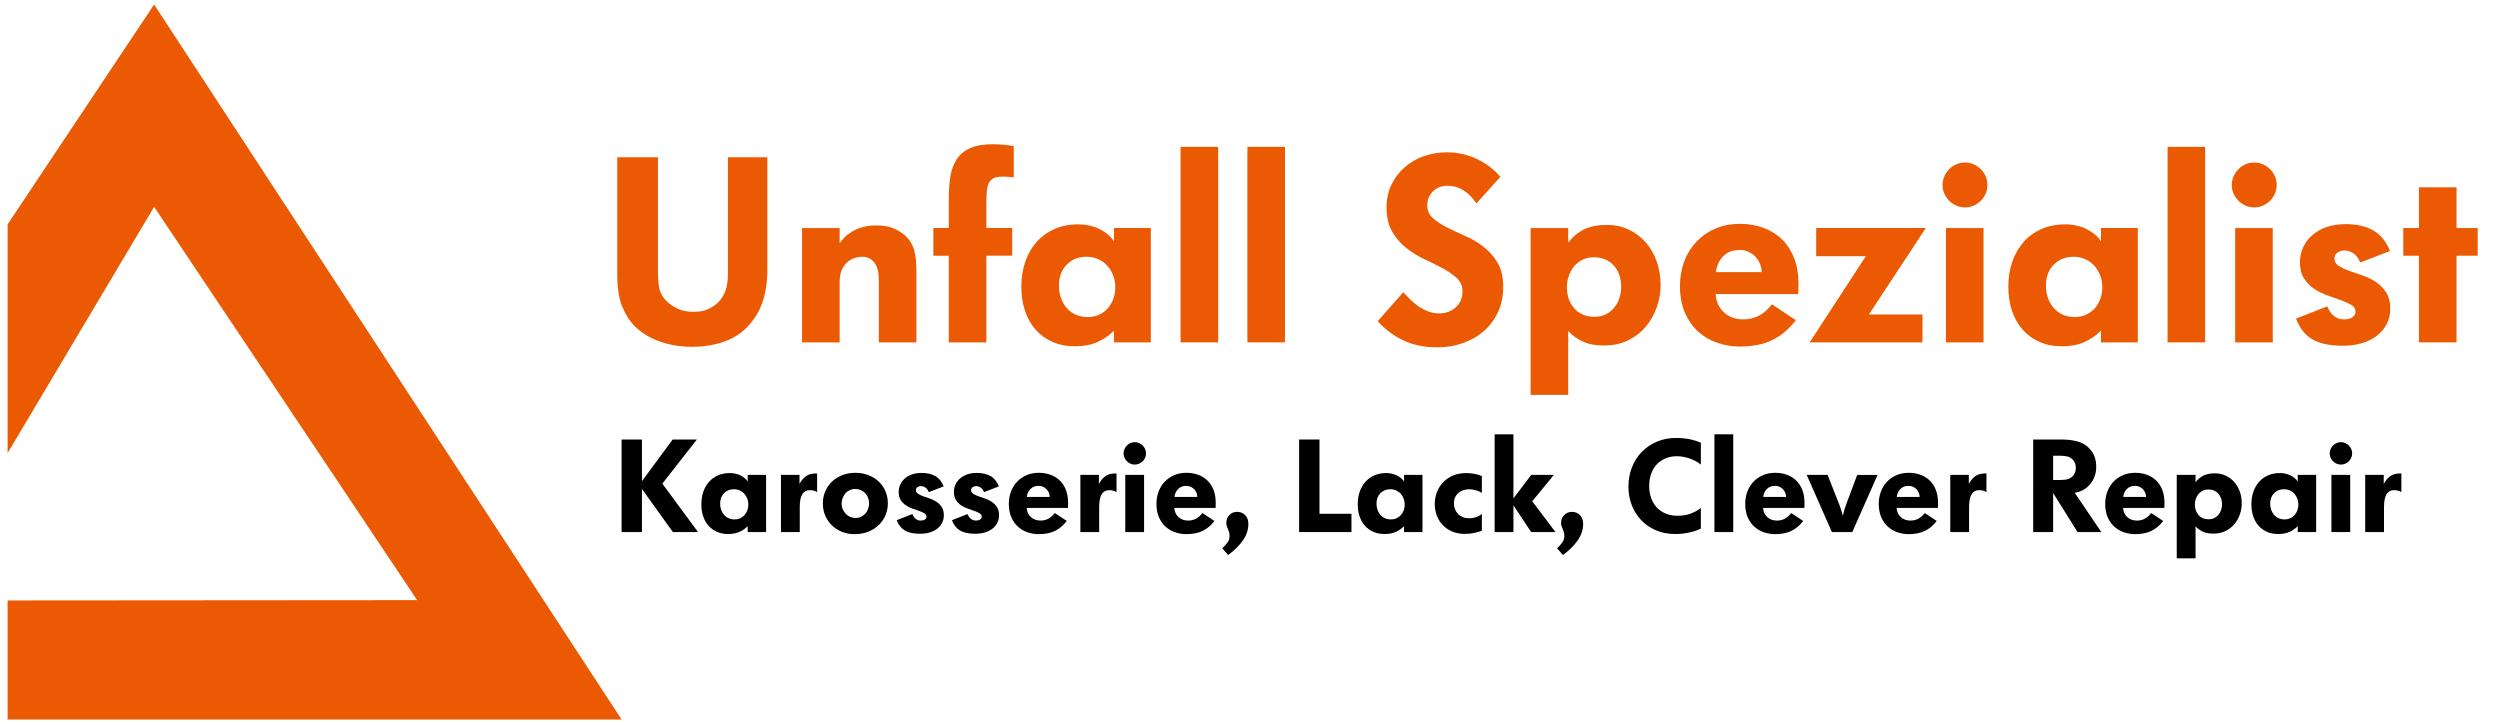 <?xml version="1.0" encoding="utf-8"?>
<!-- Generator: Adobe Illustrator 16.0.0, SVG Export Plug-In . SVG Version: 6.00 Build 0)  -->
<svg version="1.2" baseProfile="tiny" id="Ebene_1" xmlns="http://www.w3.org/2000/svg" xmlns:xlink="http://www.w3.org/1999/xlink"
	 x="0px" y="0px" width="545.617px" height="158.497px" viewBox="0 0 545.617 158.497" xml:space="preserve">
<g>
	<path fill="#EB5A02" d="M134.712,34.328h8.888v24.954c0,1.708,0.122,3.02,0.367,3.931c0.246,0.911,0.745,1.747,1.499,2.506
		c0.564,0.569,1.329,1.104,2.29,1.596c0.961,0.493,2.177,0.741,3.647,0.741c1.281,0,2.356-0.21,3.223-0.628
		c0.867-0.417,1.564-0.892,2.093-1.423c0.754-0.76,1.3-1.633,1.64-2.623c0.339-0.986,0.51-2.258,0.51-3.816V34.328h8.603v24.497
		c0,2.698-0.361,5.091-1.083,7.181c-0.722,2.089-1.88,3.929-3.476,5.525c-1.443,1.445-3.2,2.499-5.27,3.162
		c-2.071,0.664-4.283,0.998-6.638,0.998c-2.507,0-4.854-0.39-7.037-1.167c-2.184-0.779-3.997-1.89-5.44-3.334
		c-1.14-1.139-2.061-2.591-2.763-4.358c-0.704-1.766-1.054-4.11-1.054-7.035L134.712,34.328L134.712,34.328z"/>
	<path fill="#EB5A02" d="M175.047,49.768h8.204v3.304c0.302-0.417,0.68-0.855,1.132-1.312c0.452-0.455,1-0.873,1.641-1.252
		c0.642-0.38,1.396-0.693,2.264-0.94c0.867-0.247,1.867-0.371,3-0.371c1.584,0,2.903,0.249,3.961,0.741
		c1.056,0.495,1.904,1.063,2.547,1.709c0.792,0.798,1.356,1.757,1.697,2.877c0.339,1.12,0.51,2.591,0.51,4.415v15.782h-8.205V60.934
		c0-0.57-0.056-1.15-0.167-1.737c-0.111-0.589-0.305-1.112-0.583-1.567c-0.277-0.457-0.657-0.834-1.138-1.139
		c-0.48-0.305-1.092-0.457-1.831-0.457c-0.407,0-0.878,0.077-1.414,0.228c-0.537,0.152-1.064,0.429-1.583,0.828
		c-0.519,0.397-0.953,0.959-1.305,1.679c-0.352,0.722-0.526,1.672-0.526,2.849v13.104h-8.204L175.047,49.768L175.047,49.768z"/>
	<path fill="#EB5A02" d="M207.064,55.806h-3.36v-6.039h3.36V43.5c0-1.823,0.115-3.465,0.346-4.928
		c0.229-1.463,0.688-2.725,1.378-3.789c0.688-1.062,1.666-1.88,2.929-2.45c1.264-0.569,2.911-0.854,4.939-0.854
		c0.843,0,1.655,0.039,2.44,0.116c0.785,0.078,1.502,0.173,2.154,0.289v6.831c-0.797-0.114-1.576-0.171-2.335-0.171
		c-0.646,0-1.15,0.047-1.511,0.141c-0.36,0.094-0.654,0.235-0.883,0.423s-0.428,0.404-0.599,0.648
		c-0.171,0.245-0.305,0.574-0.399,0.988c-0.095,0.413-0.162,0.939-0.198,1.578c-0.039,0.639-0.058,1.448-0.058,2.425v5.02h5.641
		v6.039h-5.641v18.915h-8.204V55.806L207.064,55.806z"/>
	<path fill="#EB5A02" d="M243.129,72.157c-1.026,1.025-2.224,1.852-3.59,2.479c-1.367,0.626-3.02,0.94-4.957,0.94
		c-1.823,0-3.457-0.324-4.899-0.969c-1.444-0.646-2.669-1.538-3.675-2.678c-1.006-1.14-1.775-2.507-2.307-4.102
		c-0.533-1.596-0.799-3.342-0.799-5.241c0-1.975,0.285-3.789,0.855-5.44c0.569-1.652,1.386-3.086,2.449-4.302
		c1.062-1.216,2.364-2.166,3.902-2.849c1.539-0.684,3.276-1.025,5.213-1.025c1.747,0,3.314,0.353,4.701,1.054
		c1.387,0.704,2.421,1.586,3.105,2.649v-2.905h8.033v24.954h-8.033V72.157L243.129,72.157z M237.376,69.195
		c0.958,0,1.811-0.179,2.558-0.539c0.748-0.359,1.38-0.841,1.898-1.445c0.519-0.607,0.911-1.297,1.18-2.07
		c0.267-0.776,0.402-1.598,0.402-2.469c0-0.909-0.155-1.759-0.46-2.552c-0.309-0.795-0.729-1.494-1.267-2.099
		s-1.198-1.088-1.982-1.446c-0.787-0.361-1.659-0.54-2.617-0.54c-1.726,0-3.154,0.576-4.285,1.731
		c-1.129,1.153-1.695,2.694-1.695,4.623c0,0.909,0.145,1.776,0.432,2.609c0.288,0.832,0.698,1.561,1.235,2.183
		c0.537,0.625,1.188,1.116,1.956,1.476C235.497,69.016,236.378,69.195,237.376,69.195z"/>
	<path fill="#EB5A02" d="M257.656,32.049h8.205v42.672h-8.205V32.049z"/>
	<path fill="#EB5A02" d="M272.241,32.049h8.203v42.672h-8.203V32.049z"/>
	<path fill="#EB5A02" d="M306.252,63.781c0.495,0.534,1.021,1.076,1.573,1.625c0.554,0.55,1.154,1.044,1.804,1.479
		c0.647,0.438,1.344,0.798,2.088,1.084c0.745,0.284,1.536,0.427,2.375,0.427c1.45,0,2.661-0.447,3.634-1.338
		c0.972-0.892,1.458-2.061,1.458-3.504c0-1.14-0.411-2.089-1.233-2.849c-0.822-0.76-1.846-1.472-3.067-2.137
		c-1.225-0.663-2.554-1.329-3.987-1.993c-1.435-0.664-2.764-1.481-3.987-2.45s-2.247-2.155-3.069-3.562
		c-0.822-1.404-1.232-3.17-1.232-5.298c0-1.822,0.351-3.465,1.054-4.927c0.702-1.462,1.652-2.725,2.849-3.789
		c1.196-1.062,2.592-1.88,4.188-2.45c1.597-0.57,3.267-0.854,5.015-0.854c2.393,0,4.614,0.494,6.666,1.481
		c2.051,0.988,3.739,2.279,5.069,3.874l-5.242,5.811c-0.763-1.214-1.689-2.165-2.777-2.849c-1.088-0.683-2.225-1.024-3.408-1.024
		c-1.414,0-2.521,0.417-3.323,1.252c-0.802,0.836-1.202,1.861-1.202,3.077c0,1.102,0.406,2.014,1.221,2.735
		c0.812,0.722,1.836,1.395,3.065,2.022c1.231,0.626,2.564,1.254,4.003,1.88c1.439,0.628,2.772,1.416,4.002,2.364
		c1.23,0.951,2.252,2.118,3.066,3.504c0.812,1.388,1.221,3.125,1.221,5.214c0,2.051-0.379,3.893-1.139,5.526
		c-0.76,1.634-1.794,3.019-3.105,4.159c-1.311,1.139-2.84,2.013-4.586,2.62c-1.748,0.608-3.589,0.911-5.525,0.911
		c-2.85,0-5.327-0.503-7.436-1.51c-2.107-1.005-3.979-2.401-5.61-4.187L306.252,63.781z"/>
	<path fill="#EB5A02" d="M334.054,49.768h8.204v3.19c0.942-1.253,2.087-2.212,3.428-2.876c1.34-0.665,3.029-0.998,5.07-0.998
		c1.698,0,3.266,0.342,4.7,1.025c1.437,0.685,2.674,1.615,3.713,2.792c1.036,1.178,1.841,2.564,2.406,4.159
		c0.566,1.596,0.851,3.323,0.851,5.185c0,1.596-0.273,3.182-0.822,4.757c-0.549,1.576-1.341,2.99-2.379,4.244
		c-1.039,1.254-2.332,2.261-3.881,3.021c-1.548,0.757-3.323,1.139-5.325,1.139c-1.812,0-3.353-0.295-4.617-0.882
		c-1.266-0.589-2.312-1.358-3.144-2.307v13.958h-8.204V49.768z M347.954,69.137c0.979,0,1.834-0.188,2.568-0.563
		c0.732-0.377,1.344-0.876,1.833-1.499c0.49-0.62,0.855-1.326,1.102-2.117c0.243-0.791,0.366-1.581,0.366-2.371
		c0-0.791-0.112-1.573-0.339-2.345c-0.226-0.771-0.583-1.458-1.071-2.062c-0.49-0.601-1.11-1.091-1.862-1.468
		c-0.753-0.375-1.654-0.564-2.708-0.564c-0.903,0-1.723,0.178-2.456,0.537c-0.732,0.358-1.354,0.846-1.861,1.469
		c-0.509,0.62-0.894,1.328-1.157,2.119c-0.264,0.79-0.394,1.598-0.394,2.426c0,1.846,0.536,3.381,1.606,4.603
		C344.653,68.525,346.111,69.137,347.954,69.137z"/>
	<path fill="#EB5A02" d="M391.936,69.878c-1.442,1.9-3.132,3.333-5.069,4.301c-1.937,0.968-4.349,1.453-7.234,1.453
		c-1.672,0-3.295-0.277-4.871-0.826c-1.576-0.551-2.963-1.368-4.159-2.45c-1.195-1.082-2.155-2.45-2.876-4.102
		c-0.724-1.651-1.083-3.597-1.083-5.839c0-1.938,0.312-3.731,0.938-5.384c0.629-1.652,1.52-3.085,2.679-4.302
		c1.158-1.214,2.536-2.165,4.131-2.848c1.596-0.684,3.361-1.025,5.299-1.025c1.897,0,3.637,0.294,5.213,0.883
		c1.575,0.589,2.925,1.434,4.045,2.535c1.119,1.103,1.995,2.46,2.621,4.074c0.627,1.614,0.939,3.466,0.939,5.555
		c0,0.227,0,0.54,0,0.939c0,0.399-0.02,0.845-0.057,1.338h-18.004c0.075,1.595,0.663,2.916,1.767,3.959
		c1.101,1.046,2.524,1.569,4.271,1.569c2.507,0,4.577-1.102,6.211-3.304L391.936,69.878z M384.474,59.396
		c0-0.608-0.114-1.197-0.343-1.767c-0.229-0.57-0.551-1.082-0.968-1.537c-0.419-0.457-0.922-0.828-1.51-1.112
		c-0.59-0.284-1.264-0.427-2.022-0.427c-1.444,0-2.62,0.455-3.532,1.366c-0.911,0.912-1.443,2.071-1.595,3.477H384.474z"/>
	<path fill="#EB5A02" d="M407.207,55.919h-10.826v-6.152h23.929l-12.42,18.858h11.681v6.096h-24.611L407.207,55.919z"/>
	<path fill="#EB5A02" d="M428.857,45.266c-0.686,0-1.321-0.132-1.911-0.398c-0.588-0.265-1.101-0.617-1.537-1.054
		s-0.789-0.949-1.054-1.539c-0.267-0.588-0.399-1.225-0.399-1.908c0-0.684,0.134-1.319,0.399-1.909
		c0.265-0.588,0.617-1.101,1.054-1.538c0.438-0.437,0.949-0.788,1.537-1.055c0.59-0.265,1.227-0.398,1.911-0.398
		c0.682,0,1.317,0.133,1.908,0.398c0.587,0.267,1.1,0.618,1.536,1.055s0.79,0.949,1.054,1.538c0.267,0.59,0.398,1.225,0.398,1.909
		c0,0.683-0.133,1.32-0.398,1.908c-0.264,0.59-0.617,1.102-1.054,1.539c-0.438,0.437-0.949,0.789-1.536,1.054
		C430.175,45.134,429.538,45.266,428.857,45.266z M424.698,49.768h8.202v24.954h-8.202V49.768z"/>
	<path fill="#EB5A02" d="M458.536,72.157c-1.023,1.025-2.222,1.852-3.587,2.479c-1.37,0.626-3.021,0.94-4.958,0.94
		c-1.822,0-3.457-0.324-4.898-0.969c-1.445-0.646-2.668-1.538-3.677-2.678c-1.006-1.14-1.775-2.507-2.308-4.102
		c-0.53-1.596-0.798-3.342-0.798-5.241c0-1.975,0.286-3.789,0.854-5.44c0.571-1.652,1.39-3.086,2.45-4.302
		c1.064-1.216,2.366-2.166,3.902-2.849c1.54-0.684,3.278-1.025,5.213-1.025c1.746,0,3.315,0.353,4.7,1.054
		c1.386,0.704,2.424,1.586,3.104,2.649v-2.905h8.035v24.954h-8.035v-2.565H458.536z M452.785,69.195
		c0.956,0,1.809-0.179,2.559-0.539c0.746-0.359,1.379-0.841,1.896-1.445c0.518-0.607,0.91-1.297,1.181-2.07
		c0.267-0.776,0.4-1.598,0.4-2.469c0-0.909-0.152-1.759-0.46-2.552c-0.308-0.795-0.728-1.494-1.265-2.099s-1.199-1.088-1.983-1.446
		c-0.787-0.361-1.66-0.54-2.617-0.54c-1.726,0-3.153,0.576-4.284,1.731c-1.131,1.153-1.695,2.694-1.695,4.623
		c0,0.909,0.143,1.776,0.431,2.609c0.288,0.832,0.7,1.561,1.237,2.183c0.536,0.625,1.188,1.116,1.954,1.476
		C450.906,69.016,451.787,69.195,452.785,69.195z"/>
	<path fill="#EB5A02" d="M473.067,32.049h8.201v42.672h-8.201V32.049z"/>
	<path fill="#EB5A02" d="M491.98,45.266c-0.686,0-1.321-0.132-1.908-0.398c-0.591-0.265-1.104-0.617-1.54-1.054
		s-0.786-0.949-1.054-1.539c-0.267-0.588-0.398-1.225-0.398-1.908c0-0.684,0.133-1.319,0.398-1.909
		c0.268-0.588,0.617-1.101,1.054-1.538c0.438-0.437,0.949-0.788,1.54-1.055c0.587-0.265,1.224-0.398,1.908-0.398
		s1.32,0.133,1.908,0.398c0.588,0.267,1.102,0.618,1.539,1.055c0.437,0.437,0.787,0.949,1.054,1.538
		c0.264,0.59,0.398,1.225,0.398,1.909c0,0.683-0.136,1.32-0.398,1.908c-0.267,0.59-0.617,1.102-1.054,1.539
		c-0.438,0.437-0.951,0.789-1.539,1.054C493.301,45.134,492.664,45.266,491.98,45.266z M487.821,49.768h8.204v24.954h-8.204V49.768z
		"/>
	<path fill="#EB5A02" d="M507.933,66.859c0.301,0.835,0.769,1.519,1.394,2.051c0.628,0.531,1.358,0.798,2.193,0.798
		c0.798,0,1.427-0.152,1.882-0.457c0.455-0.304,0.683-0.721,0.683-1.253c0-0.608-0.306-1.092-0.911-1.453
		c-0.606-0.359-1.358-0.702-2.251-1.025c-0.893-0.322-1.859-0.663-2.905-1.025c-1.042-0.36-2.013-0.834-2.905-1.425
		c-0.893-0.587-1.642-1.347-2.251-2.279c-0.605-0.93-0.91-2.117-0.91-3.561c0-1.138,0.229-2.211,0.686-3.219
		c0.455-1.005,1.109-1.889,1.964-2.649c0.854-0.759,1.896-1.357,3.135-1.794c1.232-0.437,2.647-0.655,4.243-0.655
		c2.354,0,4.34,0.456,5.953,1.367c1.615,0.912,2.839,2.413,3.677,4.5l-6.495,2.507c-0.418-0.988-0.94-1.67-1.565-2.05
		c-0.628-0.38-1.265-0.571-1.91-0.571c-0.532,0-1.024,0.154-1.48,0.457c-0.456,0.303-0.685,0.74-0.685,1.31
		c0,0.646,0.305,1.168,0.911,1.567c0.607,0.398,1.357,0.76,2.25,1.082c0.892,0.322,1.871,0.664,2.936,1.025
		c1.062,0.361,2.041,0.835,2.937,1.423c0.892,0.59,1.642,1.35,2.251,2.28c0.604,0.93,0.91,2.117,0.91,3.561
		c0,1.253-0.268,2.384-0.799,3.391c-0.532,1.006-1.265,1.86-2.192,2.563c-0.932,0.704-2.022,1.235-3.275,1.596
		c-1.254,0.36-2.622,0.541-4.103,0.541c-2.85,0-5.072-0.476-6.665-1.424c-1.597-0.949-2.773-2.45-3.533-4.501L507.933,66.859z"/>
	<path fill="#EB5A02" d="M527.928,55.806h-3.42v-6.039h3.42V40.88h8.202v8.888h4.616v6.039h-4.616v18.915h-8.202V55.806z"/>
	<path d="M135.661,95.922h4.443v9.088l6.694-9.088h5.298l-7.549,9.631l7.804,10.568h-5.498l-6.75-9.402v9.402h-4.443L135.661,95.922
		L135.661,95.922z"/>
	<path d="M163.178,114.838c-0.513,0.513-1.111,0.927-1.794,1.24c-0.684,0.312-1.511,0.469-2.479,0.469
		c-0.911,0-1.729-0.162-2.449-0.484c-0.722-0.322-1.334-0.77-1.837-1.338c-0.504-0.57-0.889-1.254-1.153-2.053
		c-0.268-0.797-0.399-1.67-0.399-2.621c0-0.986,0.144-1.893,0.428-2.721c0.284-0.824,0.693-1.541,1.226-2.149
		c0.531-0.606,1.182-1.081,1.951-1.425c0.769-0.342,1.638-0.512,2.605-0.512c0.873,0,1.656,0.176,2.351,0.525
		c0.691,0.352,1.21,0.794,1.553,1.324v-1.452h4.016v12.479h-4.016L163.178,114.838L163.178,114.838z M160.302,113.357
		c0.479,0,0.905-0.089,1.279-0.269s0.689-0.422,0.948-0.725c0.26-0.303,0.455-0.646,0.591-1.035c0.134-0.389,0.2-0.799,0.2-1.234
		c0-0.453-0.076-0.879-0.229-1.274c-0.154-0.397-0.365-0.747-0.633-1.051c-0.269-0.304-0.6-0.542-0.992-0.724
		c-0.393-0.18-0.829-0.27-1.308-0.27c-0.862,0-1.577,0.288-2.143,0.865c-0.564,0.576-0.848,1.348-0.848,2.312
		c0,0.453,0.071,0.887,0.216,1.305c0.143,0.414,0.349,0.777,0.618,1.091c0.268,0.312,0.594,0.56,0.978,0.737
		C159.365,113.266,159.803,113.357,160.302,113.357z"/>
	<path d="M170.442,103.643h4.045v1.967c0.358-0.686,0.829-1.244,1.414-1.684c0.584-0.436,1.396-0.635,2.433-0.598v4.075
		c-0.434-0.286-0.98-0.429-1.641-0.429c-0.679,0-1.207,0.291-1.584,0.869c-0.376,0.578-0.564,1.523-0.564,2.834v5.441h-4.103
		V103.643z"/>
	<path d="M186.479,116.577c-0.969,0-1.871-0.166-2.706-0.498c-0.836-0.332-1.566-0.797-2.193-1.396
		c-0.626-0.599-1.115-1.306-1.467-2.121c-0.352-0.817-0.526-1.72-0.526-2.708c0-0.93,0.171-1.799,0.513-2.605
		c0.342-0.808,0.822-1.51,1.439-2.107c0.616-0.598,1.361-1.072,2.235-1.426c0.873-0.35,1.842-0.525,2.906-0.525
		c1.025,0,1.969,0.165,2.833,0.498c0.864,0.334,1.614,0.799,2.251,1.396c0.636,0.598,1.129,1.308,1.481,2.123
		c0.351,0.816,0.526,1.709,0.526,2.676c0,0.854-0.162,1.683-0.483,2.479c-0.323,0.798-0.793,1.511-1.41,2.136
		c-0.617,0.627-1.381,1.131-2.293,1.51C188.672,116.385,187.637,116.577,186.479,116.577z M186.693,113.042
		c0.453,0,0.859-0.082,1.22-0.252c0.358-0.172,0.671-0.402,0.936-0.695c0.264-0.295,0.467-0.633,0.609-1.021
		c0.142-0.387,0.213-0.789,0.213-1.205c0-0.908-0.289-1.658-0.865-2.254c-0.577-0.596-1.29-0.895-2.141-0.895
		c-0.454,0-0.865,0.087-1.233,0.257c-0.369,0.17-0.681,0.405-0.936,0.709c-0.256,0.302-0.454,0.646-0.597,1.035
		c-0.141,0.388-0.212,0.79-0.212,1.204c0,0.455,0.085,0.871,0.255,1.248s0.393,0.709,0.666,0.992c0.274,0.283,0.591,0.5,0.95,0.651
		C185.917,112.969,186.296,113.042,186.693,113.042z"/>
	<path d="M199.127,112.189c0.15,0.417,0.384,0.761,0.698,1.026c0.312,0.266,0.679,0.398,1.097,0.398
		c0.398,0,0.712-0.076,0.939-0.229c0.229-0.15,0.342-0.359,0.342-0.625c0-0.305-0.152-0.549-0.456-0.729
		c-0.305-0.181-0.68-0.351-1.125-0.513c-0.446-0.162-0.932-0.332-1.453-0.513c-0.522-0.18-1.006-0.418-1.453-0.713
		s-0.821-0.674-1.125-1.139c-0.304-0.466-0.456-1.06-0.456-1.781c0-0.568,0.114-1.104,0.341-1.608
		c0.229-0.505,0.555-0.945,0.982-1.324s0.95-0.679,1.566-0.897c0.617-0.217,1.324-0.328,2.122-0.328c1.178,0,2.17,0.229,2.978,0.686
		c0.807,0.455,1.419,1.205,1.838,2.251l-3.248,1.253c-0.208-0.494-0.469-0.835-0.783-1.027c-0.312-0.188-0.632-0.283-0.955-0.283
		c-0.267,0-0.512,0.076-0.741,0.229c-0.228,0.151-0.342,0.37-0.342,0.654c0,0.322,0.152,0.585,0.456,0.783
		c0.304,0.199,0.679,0.381,1.125,0.541c0.446,0.162,0.937,0.332,1.467,0.514c0.531,0.182,1.021,0.418,1.468,0.712
		c0.445,0.296,0.82,0.675,1.125,1.14c0.303,0.465,0.455,1.061,0.455,1.779c0,0.629-0.133,1.192-0.398,1.695
		c-0.267,0.504-0.631,0.932-1.097,1.281c-0.466,0.352-1.012,0.617-1.638,0.799c-0.627,0.18-1.311,0.271-2.051,0.271
		c-1.425,0-2.536-0.238-3.333-0.713s-1.387-1.226-1.766-2.251L199.127,112.189z"/>
	<path d="M211.176,112.189c0.152,0.417,0.384,0.761,0.697,1.026c0.312,0.266,0.68,0.398,1.097,0.398c0.399,0,0.712-0.076,0.94-0.229
		c0.228-0.15,0.341-0.359,0.341-0.625c0-0.305-0.152-0.549-0.456-0.729c-0.304-0.181-0.679-0.351-1.125-0.513
		s-0.93-0.332-1.453-0.513c-0.522-0.18-1.006-0.418-1.453-0.713s-0.821-0.674-1.125-1.139c-0.304-0.466-0.456-1.06-0.456-1.781
		c0-0.568,0.114-1.104,0.341-1.608c0.229-0.505,0.556-0.945,0.982-1.324c0.428-0.379,0.95-0.679,1.567-0.897
		c0.616-0.217,1.323-0.328,2.121-0.328c1.178,0,2.169,0.229,2.978,0.686c0.807,0.455,1.419,1.205,1.837,2.251l-3.248,1.253
		c-0.209-0.494-0.47-0.835-0.783-1.027c-0.312-0.188-0.632-0.283-0.955-0.283c-0.266,0-0.512,0.076-0.74,0.229
		c-0.229,0.151-0.342,0.37-0.342,0.654c0,0.322,0.152,0.585,0.455,0.783c0.305,0.199,0.681,0.381,1.125,0.541
		c0.446,0.162,0.937,0.332,1.467,0.514c0.531,0.182,1.021,0.418,1.468,0.712c0.445,0.296,0.82,0.675,1.125,1.14
		c0.303,0.465,0.456,1.061,0.456,1.779c0,0.629-0.135,1.192-0.399,1.695c-0.267,0.504-0.631,0.932-1.097,1.281
		c-0.465,0.352-1.012,0.617-1.638,0.799c-0.627,0.18-1.311,0.271-2.051,0.271c-1.425,0-2.536-0.238-3.333-0.713
		s-1.387-1.226-1.766-2.251L211.176,112.189z"/>
	<path d="M232.824,113.7c-0.722,0.95-1.566,1.668-2.535,2.148c-0.969,0.486-2.176,0.729-3.617,0.729
		c-0.836,0-1.647-0.138-2.437-0.414c-0.788-0.273-1.48-0.683-2.078-1.225c-0.599-0.541-1.079-1.225-1.439-2.053
		c-0.36-0.823-0.541-1.797-0.541-2.918c0-0.969,0.157-1.866,0.47-2.692c0.313-0.823,0.761-1.541,1.339-2.149
		c0.579-0.606,1.269-1.082,2.065-1.424c0.797-0.343,1.68-0.514,2.648-0.514c0.949,0,1.818,0.146,2.605,0.439
		c0.789,0.297,1.462,0.717,2.023,1.271c0.56,0.55,0.998,1.229,1.311,2.034c0.313,0.811,0.469,1.734,0.469,2.779
		c0,0.113,0,0.271,0,0.47c0,0.198-0.009,0.423-0.027,0.67h-9.001c0.038,0.798,0.332,1.456,0.883,1.979
		c0.551,0.522,1.263,0.785,2.136,0.785c1.253,0,2.289-0.553,3.105-1.652L232.824,113.7z M229.093,108.458
		c0-0.305-0.056-0.598-0.17-0.885c-0.114-0.283-0.275-0.541-0.484-0.768c-0.209-0.229-0.461-0.413-0.755-0.557
		c-0.295-0.143-0.632-0.213-1.011-0.213c-0.722,0-1.312,0.228-1.766,0.682c-0.457,0.457-0.723,1.035-0.799,1.74H229.093
		L229.093,108.458z"/>
	<path d="M235.788,103.643h4.045v1.967c0.356-0.686,0.829-1.244,1.414-1.684c0.584-0.436,1.395-0.635,2.432-0.598v4.075
		c-0.433-0.286-0.979-0.429-1.64-0.429c-0.68,0-1.207,0.291-1.584,0.869c-0.376,0.578-0.565,1.523-0.565,2.834v5.441h-4.102V103.643
		z"/>
	<path d="M247.666,101.394c-0.344,0-0.661-0.067-0.955-0.199c-0.294-0.133-0.551-0.31-0.77-0.528
		c-0.219-0.217-0.394-0.474-0.526-0.769c-0.133-0.293-0.199-0.612-0.199-0.953c0-0.343,0.066-0.661,0.199-0.954
		c0.133-0.296,0.309-0.552,0.526-0.771c0.219-0.217,0.476-0.393,0.77-0.524c0.294-0.134,0.611-0.2,0.955-0.2
		c0.342,0,0.66,0.066,0.954,0.2c0.293,0.132,0.551,0.308,0.769,0.524c0.218,0.221,0.395,0.477,0.527,0.771
		c0.132,0.293,0.198,0.611,0.198,0.954c0,0.341-0.066,0.66-0.198,0.953c-0.133,0.295-0.31,0.552-0.527,0.769
		c-0.218,0.219-0.476,0.396-0.769,0.528C248.326,101.327,248.008,101.394,247.666,101.394z M245.587,103.643h4.102v12.479h-4.102
		V103.643z"/>
	<path d="M265.042,113.7c-0.723,0.95-1.567,1.668-2.535,2.148c-0.968,0.486-2.175,0.729-3.618,0.729
		c-0.836,0-1.646-0.138-2.436-0.414c-0.788-0.273-1.481-0.683-2.08-1.225c-0.599-0.541-1.078-1.225-1.439-2.053
		c-0.36-0.823-0.541-1.797-0.541-2.918c0-0.969,0.157-1.866,0.471-2.692c0.313-0.823,0.76-1.541,1.339-2.149
		c0.578-0.606,1.268-1.082,2.064-1.424c0.797-0.343,1.681-0.514,2.649-0.514c0.948,0,1.817,0.146,2.605,0.439
		c0.789,0.297,1.462,0.717,2.023,1.271c0.56,0.55,0.997,1.229,1.31,2.034c0.313,0.811,0.47,1.734,0.47,2.779c0,0.113,0,0.271,0,0.47
		c0,0.198-0.01,0.423-0.027,0.67h-9.001c0.038,0.798,0.332,1.456,0.882,1.979c0.552,0.522,1.263,0.785,2.137,0.785
		c1.253,0,2.288-0.553,3.105-1.652L265.042,113.7z M261.31,108.458c0-0.305-0.057-0.598-0.17-0.885
		c-0.114-0.283-0.276-0.541-0.485-0.768c-0.208-0.229-0.46-0.413-0.754-0.557c-0.295-0.143-0.632-0.213-1.011-0.213
		c-0.722,0-1.311,0.228-1.766,0.682c-0.456,0.457-0.724,1.035-0.798,1.74H261.31L261.31,108.458z"/>
	<path d="M266.752,119.652c0.484-0.437,0.872-0.864,1.161-1.28c0.29-0.42,0.434-0.875,0.434-1.367c0-0.342-0.036-0.637-0.109-0.883
		c-0.072-0.248-0.155-0.472-0.245-0.67c-0.094-0.199-0.175-0.402-0.247-0.613c-0.074-0.207-0.11-0.443-0.11-0.711
		c0-0.686,0.228-1.26,0.684-1.725s1.016-0.697,1.681-0.697c0.684,0,1.263,0.232,1.737,0.697s0.713,1.115,0.713,1.951
		c0,1.271-0.404,2.479-1.212,3.619c-0.807,1.139-1.876,2.191-3.204,3.16L266.752,119.652z"/>
	<path d="M283.529,95.922h4.444v16.209h6.979v3.99h-11.424V95.922z"/>
	<path d="M306.431,114.838c-0.513,0.513-1.111,0.927-1.794,1.24c-0.685,0.312-1.51,0.469-2.479,0.469
		c-0.912,0-1.728-0.162-2.45-0.484c-0.722-0.322-1.334-0.77-1.837-1.338c-0.502-0.57-0.889-1.254-1.153-2.053
		c-0.267-0.797-0.399-1.67-0.399-2.621c0-0.986,0.144-1.893,0.428-2.721c0.284-0.824,0.692-1.541,1.225-2.149
		c0.532-0.606,1.183-1.081,1.951-1.425c0.769-0.342,1.638-0.512,2.605-0.512c0.873,0,1.657,0.176,2.351,0.525
		c0.691,0.352,1.211,0.794,1.553,1.324v-1.452h4.017v12.479h-4.017L306.431,114.838L306.431,114.838z M303.554,113.357
		c0.479,0,0.905-0.089,1.278-0.269c0.374-0.18,0.69-0.422,0.949-0.725s0.455-0.646,0.59-1.035s0.201-0.799,0.201-1.234
		c0-0.453-0.077-0.879-0.229-1.274c-0.154-0.397-0.365-0.747-0.632-1.051c-0.27-0.304-0.6-0.542-0.992-0.724
		c-0.394-0.18-0.829-0.27-1.31-0.27c-0.861,0-1.577,0.288-2.142,0.865c-0.565,0.576-0.848,1.348-0.848,2.312
		c0,0.453,0.07,0.887,0.216,1.305c0.144,0.414,0.35,0.777,0.618,1.091c0.268,0.312,0.594,0.56,0.978,0.737
		C302.615,113.268,303.056,113.357,303.554,113.357z"/>
	<path d="M321.842,116.292c-0.664,0.151-1.367,0.229-2.108,0.229c-1.063,0-2.004-0.177-2.819-0.528
		c-0.816-0.351-1.506-0.824-2.064-1.424c-0.562-0.597-0.988-1.291-1.282-2.08c-0.295-0.787-0.44-1.628-0.44-2.52
		c0-0.836,0.146-1.658,0.44-2.465c0.294-0.809,0.727-1.524,1.296-2.149c0.57-0.629,1.287-1.136,2.151-1.524
		c0.864-0.39,1.866-0.584,3.005-0.584c0.569,0,1.168,0.058,1.794,0.172c0.627,0.113,1.159,0.277,1.596,0.488v3.668
		c-0.284-0.207-0.697-0.393-1.238-0.555c-0.542-0.161-1.06-0.242-1.553-0.242c-0.912,0-1.689,0.273-2.336,0.821
		c-0.646,0.55-0.969,1.306-0.969,2.271c0,0.436,0.076,0.852,0.228,1.248c0.152,0.396,0.37,0.742,0.655,1.034
		c0.285,0.294,0.631,0.524,1.04,0.695c0.408,0.17,0.869,0.256,1.382,0.256c0.551,0,1.073-0.086,1.566-0.259
		c0.493-0.17,0.902-0.398,1.225-0.682v3.674C323.029,115.988,322.507,116.14,321.842,116.292z"/>
	<path d="M326.199,94.786h4.103v13.985l3.875-5.128h4.956l-4.729,5.755l5.071,6.724h-5.298l-3.875-5.842v5.842h-4.103V94.786z"/>
	<path d="M339.817,119.652c0.485-0.437,0.872-0.864,1.161-1.28c0.29-0.42,0.434-0.875,0.434-1.367c0-0.342-0.036-0.637-0.108-0.883
		c-0.073-0.248-0.156-0.472-0.246-0.67c-0.092-0.199-0.174-0.402-0.247-0.613c-0.073-0.207-0.11-0.443-0.11-0.711
		c0-0.686,0.229-1.26,0.685-1.725s1.015-0.697,1.681-0.697c0.684,0,1.263,0.232,1.738,0.697c0.474,0.465,0.712,1.115,0.712,1.951
		c0,1.271-0.404,2.479-1.211,3.619c-0.808,1.139-1.875,2.191-3.205,3.16L339.817,119.652z"/>
	<path d="M368.673,116.219c-0.987,0.22-2.014,0.328-3.076,0.328c-1.56,0-2.968-0.275-4.23-0.825
		c-1.263-0.552-2.336-1.296-3.22-2.237c-0.883-0.939-1.562-2.035-2.036-3.289s-0.712-2.582-0.712-3.988
		c0-1.5,0.252-2.896,0.755-4.188c0.502-1.291,1.21-2.41,2.122-3.361c0.911-0.947,2.009-1.699,3.29-2.25
		c1.282-0.55,2.691-0.826,4.23-0.826c2.089,0,3.893,0.353,5.411,1.057v4.757c-0.646-0.532-1.443-0.97-2.393-1.312
		c-0.95-0.342-1.908-0.514-2.878-0.514c-0.854,0-1.646,0.146-2.378,0.444c-0.731,0.295-1.367,0.72-1.909,1.272
		c-0.541,0.553-0.963,1.239-1.267,2.06c-0.306,0.821-0.456,1.745-0.456,2.776c0,0.858,0.128,1.672,0.385,2.445
		c0.256,0.771,0.641,1.454,1.153,2.047c0.513,0.59,1.152,1.062,1.923,1.413c0.769,0.354,1.666,0.532,2.692,0.532
		c1.139,0,2.126-0.164,2.962-0.488c0.835-0.322,1.557-0.73,2.164-1.222v4.5C370.505,115.711,369.659,116.002,368.673,116.219z"/>
	<path d="M374.17,94.786h4.103v21.336h-4.103V94.786z"/>
	<path d="M393.54,113.7c-0.723,0.95-1.565,1.668-2.535,2.148c-0.969,0.486-2.176,0.729-3.617,0.729
		c-0.836,0-1.647-0.138-2.438-0.414c-0.788-0.273-1.479-0.683-2.079-1.225c-0.598-0.541-1.078-1.225-1.438-2.053
		c-0.359-0.823-0.54-1.797-0.54-2.918c0-0.969,0.157-1.866,0.47-2.692c0.314-0.823,0.76-1.541,1.339-2.149
		c0.579-0.606,1.269-1.082,2.065-1.424c0.797-0.343,1.681-0.514,2.648-0.514c0.949,0,1.818,0.146,2.605,0.439
		c0.789,0.297,1.463,0.717,2.022,1.271c0.562,0.55,0.997,1.229,1.311,2.034c0.312,0.811,0.472,1.734,0.472,2.779
		c0,0.113,0,0.271,0,0.47c0,0.198-0.011,0.423-0.028,0.67h-9.002c0.037,0.798,0.332,1.456,0.884,1.979
		c0.55,0.522,1.263,0.785,2.137,0.785c1.253,0,2.287-0.553,3.105-1.652L393.54,113.7z M389.808,108.458
		c0-0.305-0.057-0.598-0.171-0.885c-0.113-0.283-0.275-0.541-0.484-0.768c-0.209-0.229-0.461-0.413-0.755-0.557
		c-0.295-0.143-0.632-0.213-1.011-0.213c-0.723,0-1.312,0.228-1.768,0.682c-0.456,0.457-0.722,1.035-0.797,1.74H389.808
		L389.808,108.458z"/>
	<path d="M394.308,103.643h4.559l2.403,6.096c0.154,0.36,0.311,0.799,0.472,1.312c0.162,0.513,0.312,1.017,0.445,1.511
		c0.113-0.494,0.248-0.989,0.398-1.481c0.152-0.494,0.325-0.988,0.515-1.481l2.23-5.954h4.444l-5.523,12.479h-4.445L394.308,103.643
		z"/>
	<path d="M422.681,113.7c-0.722,0.95-1.565,1.668-2.536,2.148c-0.967,0.486-2.175,0.729-3.617,0.729
		c-0.835,0-1.646-0.138-2.436-0.414c-0.788-0.273-1.48-0.683-2.078-1.225c-0.6-0.541-1.078-1.225-1.439-2.053
		c-0.361-0.823-0.542-1.797-0.542-2.918c0-0.969,0.156-1.866,0.473-2.692c0.312-0.823,0.757-1.541,1.337-2.149
		c0.579-0.606,1.27-1.082,2.066-1.424c0.797-0.343,1.68-0.514,2.648-0.514c0.949,0,1.816,0.146,2.606,0.439
		c0.786,0.297,1.461,0.717,2.021,1.271c0.562,0.55,0.998,1.229,1.311,2.034c0.312,0.811,0.473,1.734,0.473,2.779
		c0,0.113,0,0.271,0,0.47c0,0.198-0.012,0.423-0.03,0.67h-9.002c0.038,0.798,0.332,1.456,0.884,1.979
		c0.551,0.522,1.262,0.785,2.138,0.785c1.254,0,2.288-0.553,3.105-1.652L422.681,113.7z M418.948,108.458
		c0-0.305-0.058-0.598-0.17-0.885c-0.113-0.283-0.273-0.541-0.483-0.768c-0.208-0.229-0.463-0.413-0.757-0.557
		c-0.293-0.143-0.63-0.213-1.011-0.213c-0.722,0-1.31,0.228-1.765,0.682c-0.456,0.457-0.725,1.035-0.798,1.74H418.948
		L418.948,108.458z"/>
	<path d="M425.643,103.643h4.046v1.967c0.358-0.686,0.83-1.244,1.412-1.684c0.586-0.436,1.396-0.635,2.435-0.598v4.075
		c-0.435-0.286-0.98-0.429-1.642-0.429c-0.676,0-1.205,0.291-1.582,0.869s-0.565,1.523-0.565,2.834v5.441h-4.104V103.643
		L425.643,103.643z"/>
	<path d="M443.732,95.922h6.239c1.216,0,2.331,0.135,3.348,0.4c1.018,0.264,1.865,0.739,2.55,1.424
		c0.588,0.588,1.005,1.217,1.253,1.881c0.245,0.664,0.37,1.424,0.37,2.279c0,0.739-0.119,1.432-0.355,2.077
		c-0.237,0.646-0.566,1.216-0.984,1.709c-0.418,0.495-0.916,0.901-1.496,1.226c-0.578,0.324-1.198,0.531-1.865,0.627l5.812,8.576
		h-5.183l-5.329-8.519v8.519h-4.357V95.922H443.732z M449.658,104.754c0.683,0,1.229-0.062,1.637-0.187
		c0.408-0.123,0.746-0.317,1.011-0.584c0.496-0.493,0.741-1.13,0.741-1.909c0-0.15-0.026-0.382-0.084-0.697
		c-0.06-0.312-0.222-0.631-0.484-0.953c-0.381-0.438-0.828-0.707-1.34-0.812c-0.514-0.104-1.035-0.156-1.566-0.156h-1.481v5.299
		H449.658z"/>
	<path d="M472.105,113.7c-0.723,0.95-1.566,1.668-2.536,2.148c-0.968,0.486-2.176,0.729-3.617,0.729
		c-0.835,0-1.646-0.138-2.437-0.414c-0.788-0.273-1.48-0.683-2.078-1.225c-0.599-0.541-1.078-1.225-1.439-2.053
		c-0.36-0.823-0.542-1.797-0.542-2.918c0-0.969,0.157-1.866,0.473-2.692c0.312-0.823,0.758-1.541,1.338-2.149
		c0.578-0.606,1.27-1.082,2.065-1.424c0.799-0.343,1.68-0.514,2.649-0.514c0.948,0,1.816,0.146,2.606,0.439
		c0.786,0.297,1.461,0.717,2.021,1.271c0.562,0.55,0.997,1.229,1.312,2.034c0.312,0.811,0.471,1.734,0.471,2.779
		c0,0.113,0,0.271,0,0.47c0,0.198-0.011,0.423-0.029,0.67h-9.003c0.039,0.798,0.332,1.456,0.885,1.979
		c0.551,0.522,1.262,0.785,2.139,0.785c1.253,0,2.287-0.553,3.104-1.652L472.105,113.7z M468.371,108.458
		c0-0.305-0.057-0.598-0.17-0.885c-0.111-0.283-0.273-0.541-0.483-0.768c-0.208-0.229-0.461-0.413-0.756-0.557
		c-0.293-0.143-0.631-0.213-1.011-0.213c-0.723,0-1.311,0.228-1.766,0.682c-0.456,0.457-0.723,1.035-0.797,1.74H468.371
		L468.371,108.458z"/>
	<path d="M475.067,103.643h4.104v1.596c0.471-0.627,1.043-1.105,1.714-1.438c0.671-0.334,1.515-0.5,2.532-0.5
		c0.853,0,1.638,0.171,2.354,0.514c0.717,0.342,1.337,0.807,1.854,1.396c0.521,0.588,0.922,1.281,1.205,2.078
		c0.282,0.797,0.424,1.662,0.424,2.592c0,0.799-0.136,1.593-0.41,2.382c-0.275,0.786-0.671,1.493-1.188,2.12
		c-0.52,0.625-1.167,1.13-1.939,1.51c-0.776,0.38-1.663,0.568-2.663,0.568c-0.905,0-1.678-0.146-2.312-0.439
		c-0.631-0.295-1.154-0.68-1.569-1.152v6.979h-4.104L475.067,103.643L475.067,103.643z M482.017,113.331
		c0.489,0,0.917-0.096,1.284-0.285c0.365-0.188,0.674-0.437,0.916-0.746c0.245-0.312,0.429-0.664,0.552-1.059
		c0.122-0.396,0.184-0.791,0.184-1.187s-0.057-0.787-0.169-1.173c-0.112-0.385-0.294-0.73-0.537-1.03
		c-0.244-0.302-0.556-0.546-0.932-0.735c-0.375-0.188-0.828-0.281-1.354-0.281c-0.453,0-0.86,0.09-1.228,0.27
		c-0.369,0.178-0.68,0.423-0.933,0.732c-0.253,0.311-0.447,0.664-0.579,1.06c-0.129,0.396-0.197,0.8-0.197,1.214
		c0,0.924,0.271,1.689,0.804,2.303C480.365,113.023,481.096,113.331,482.017,113.331z"/>
	<path d="M501.472,114.838c-0.512,0.513-1.11,0.927-1.795,1.24c-0.683,0.312-1.509,0.469-2.478,0.469
		c-0.911,0-1.728-0.162-2.45-0.484c-0.722-0.322-1.335-0.77-1.838-1.338c-0.501-0.57-0.887-1.254-1.152-2.053
		c-0.266-0.797-0.399-1.67-0.399-2.621c0-0.986,0.144-1.893,0.429-2.721c0.285-0.824,0.692-1.541,1.224-2.149
		c0.531-0.606,1.184-1.081,1.952-1.425c0.771-0.342,1.639-0.512,2.605-0.512c0.873,0,1.658,0.176,2.352,0.525
		c0.691,0.352,1.21,0.794,1.552,1.324v-1.452h4.016v12.479h-4.016L501.472,114.838L501.472,114.838z M498.597,113.357
		c0.479,0,0.905-0.089,1.28-0.269c0.371-0.18,0.688-0.422,0.947-0.725c0.26-0.303,0.455-0.646,0.588-1.035
		c0.136-0.389,0.202-0.799,0.202-1.234c0-0.453-0.075-0.879-0.229-1.274c-0.154-0.397-0.367-0.747-0.634-1.051
		c-0.27-0.304-0.599-0.542-0.992-0.724c-0.395-0.18-0.83-0.27-1.308-0.27c-0.861,0-1.575,0.288-2.143,0.865
		c-0.566,0.576-0.849,1.348-0.849,2.312c0,0.453,0.071,0.887,0.215,1.305c0.144,0.414,0.352,0.777,0.62,1.091
		c0.267,0.312,0.594,0.56,0.977,0.737C497.658,113.268,498.097,113.357,498.597,113.357z"/>
	<path d="M510.901,101.394c-0.34,0-0.658-0.067-0.955-0.199c-0.293-0.133-0.549-0.31-0.768-0.528
		c-0.218-0.217-0.395-0.474-0.528-0.769c-0.132-0.293-0.2-0.612-0.2-0.953c0-0.343,0.068-0.661,0.2-0.954
		c0.135-0.296,0.312-0.552,0.528-0.771c0.219-0.217,0.475-0.393,0.768-0.524c0.297-0.134,0.615-0.2,0.955-0.2
		c0.343,0,0.66,0.066,0.953,0.2c0.297,0.132,0.553,0.308,0.771,0.524c0.218,0.221,0.394,0.477,0.525,0.771
		c0.134,0.293,0.198,0.611,0.198,0.954c0,0.341-0.064,0.66-0.198,0.953c-0.133,0.295-0.309,0.552-0.525,0.769
		c-0.22,0.219-0.476,0.396-0.771,0.528C511.561,101.327,511.243,101.394,510.901,101.394z M508.823,103.643h4.103v12.479h-4.103
		V103.643z"/>
	<path d="M516.199,103.643h4.045v1.967c0.359-0.686,0.831-1.244,1.413-1.684c0.584-0.436,1.396-0.635,2.435-0.598v4.075
		c-0.436-0.286-0.98-0.429-1.643-0.429c-0.677,0-1.204,0.291-1.582,0.869s-0.565,1.523-0.565,2.834v5.441h-4.103V103.643z"/>
</g>
<polygon fill="#EB5A02" points="1.66,98.883 33.638,45.144 91.042,130.977 1.661,131.047 1.66,157.034 135.661,157.034 
	33.638,0.984 1.661,48.97 "/>
</svg>
